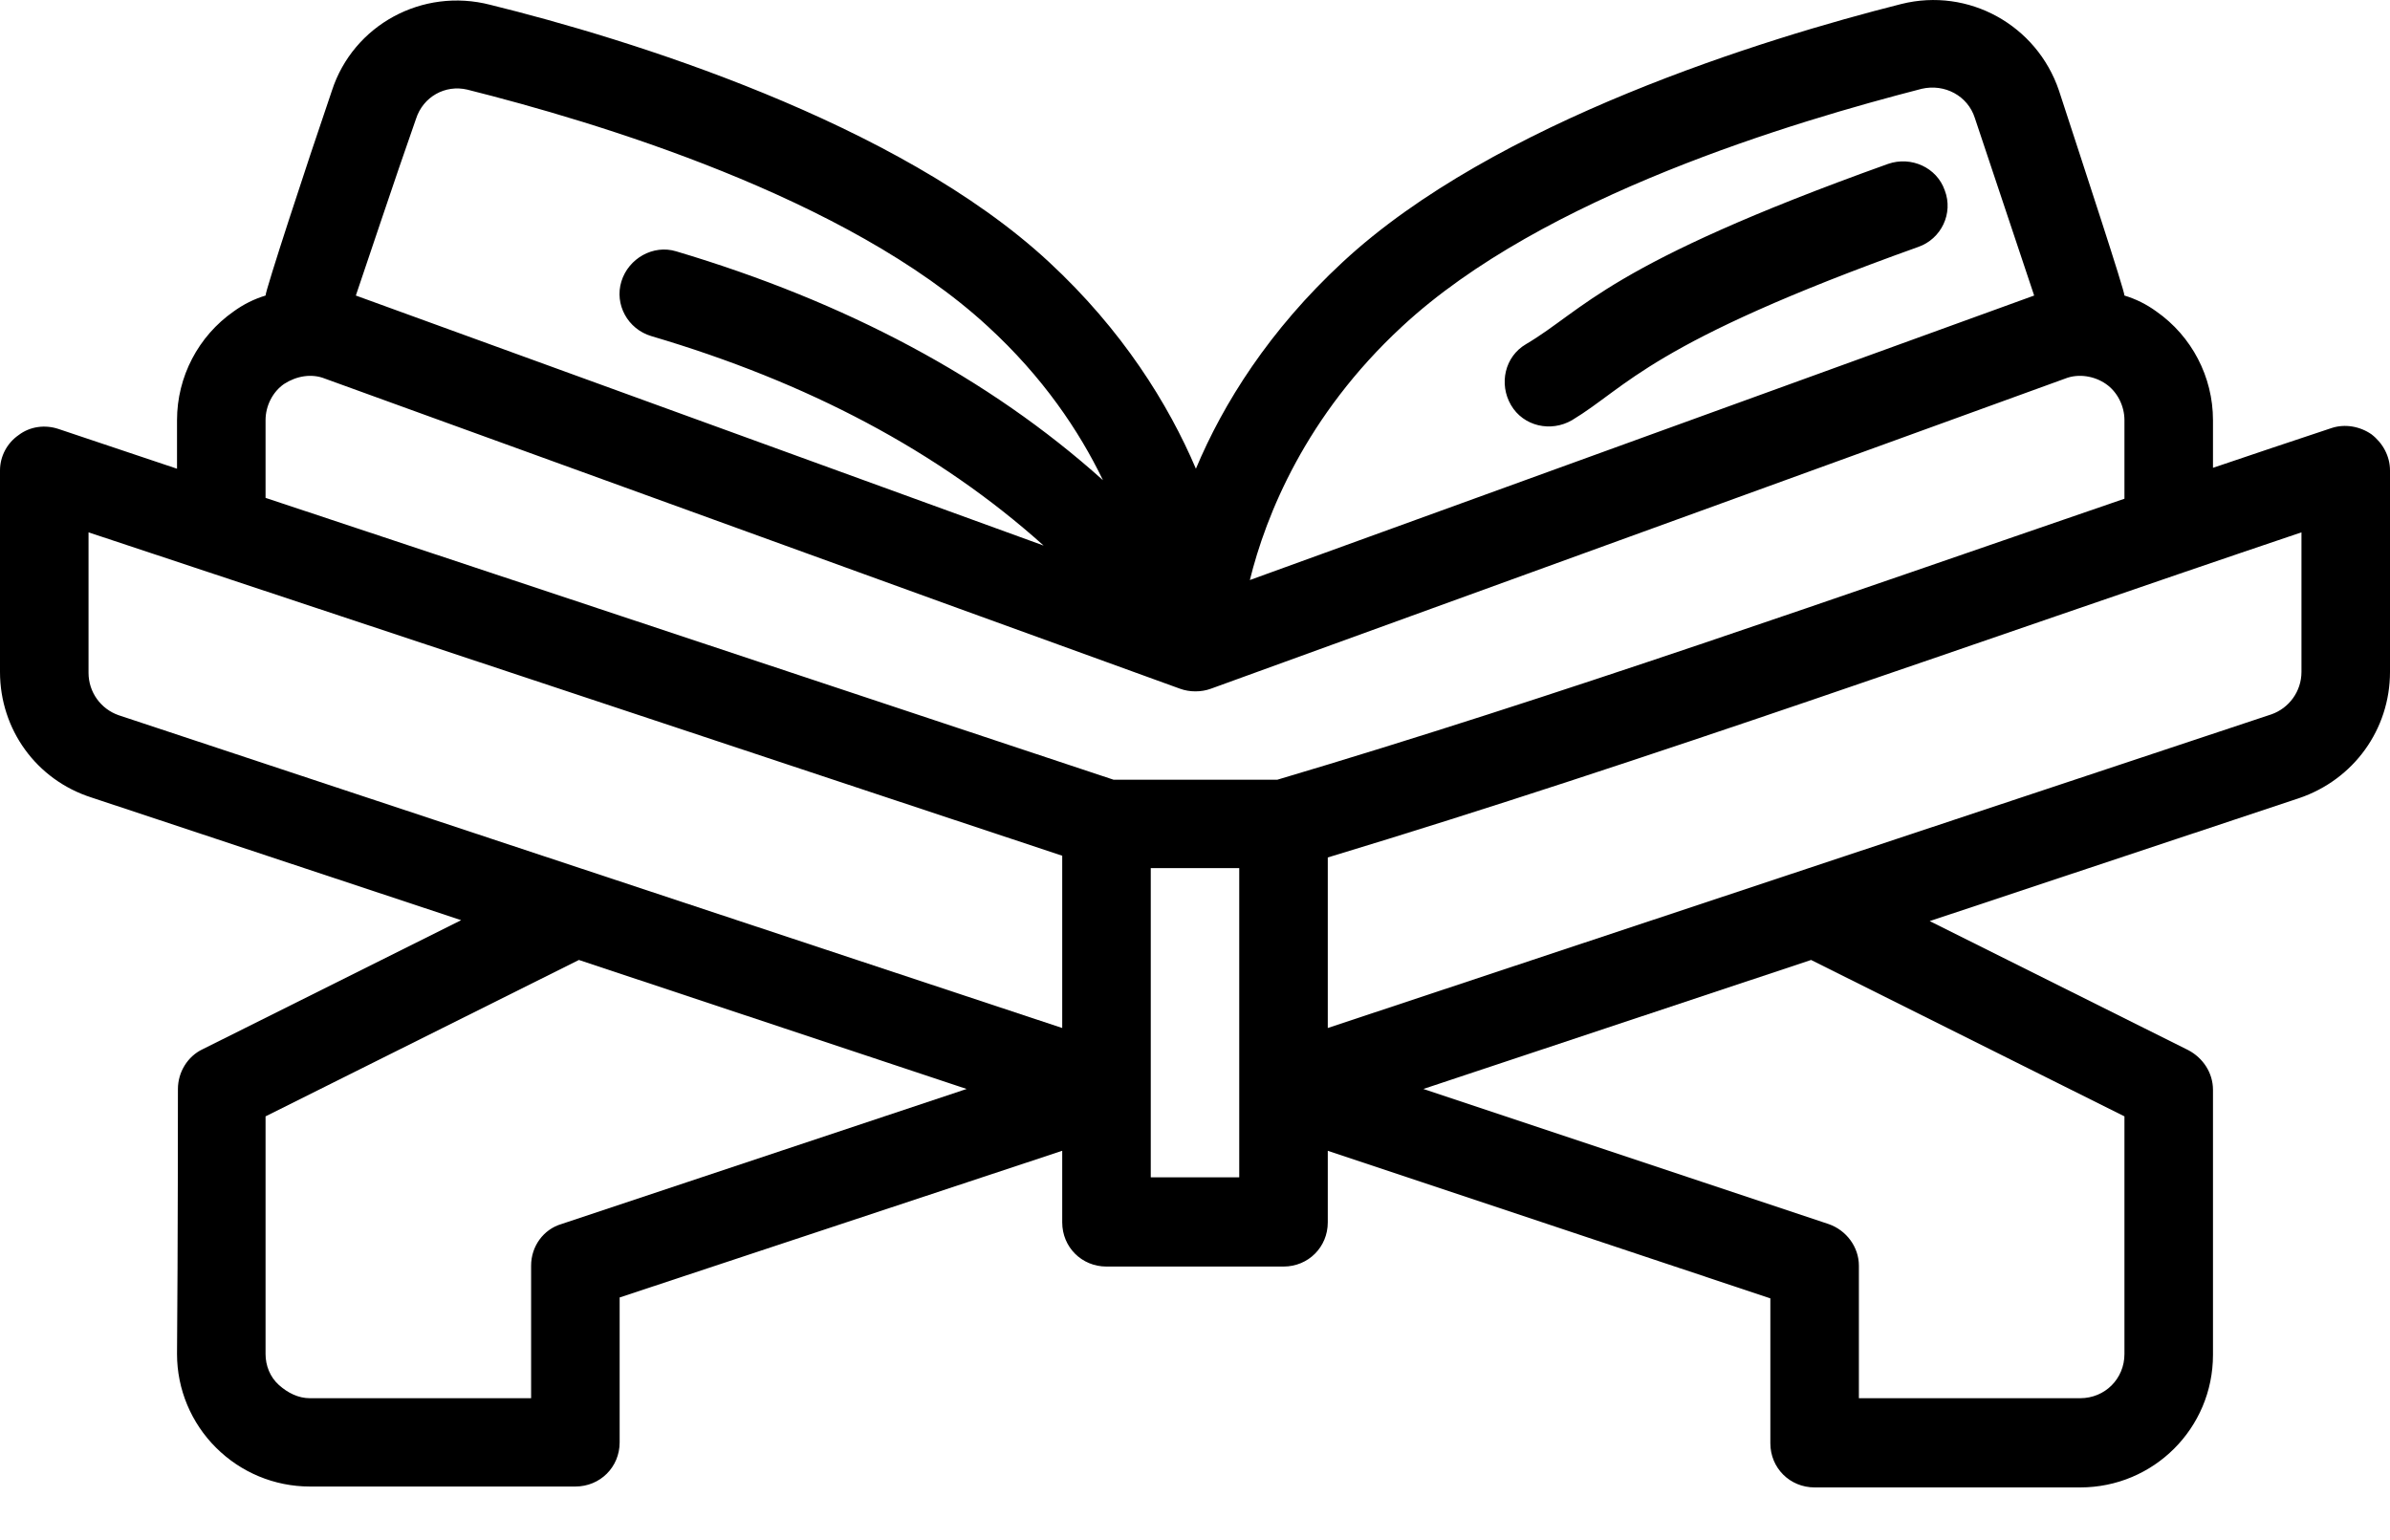 <svg width="45" height="29" viewBox="0 0 45 29" fill="none" xmlns="http://www.w3.org/2000/svg">
<path fill-rule="evenodd" clip-rule="evenodd" d="M20 21.669V23.017C20 23.483 20.367 23.849 20.833 23.849H24.167C24.633 23.849 25 23.483 25 23.017V21.669L33.333 24.448V27.176C33.333 27.642 33.7 28.008 34.167 28.008H39.167C40.55 28.008 41.667 26.893 41.667 25.512V20.521C41.667 20.205 41.483 19.922 41.2 19.773L36.333 17.344L43.283 15.031C44.317 14.682 45 13.734 45 12.652V8.859C45 8.593 44.867 8.343 44.65 8.177C44.433 8.027 44.15 7.977 43.9 8.06C43.15 8.31 42.4 8.559 41.667 8.809V7.911C41.667 7.095 41.267 6.33 40.6 5.864C40.417 5.731 40.217 5.631 40 5.565C40 5.465 39.25 3.186 38.767 1.705C38.35 0.474 37.067 -0.241 35.8 0.075C33.233 0.723 28.133 2.287 25.283 4.933C23.9 6.214 23.033 7.595 22.517 8.826C22 7.611 21.133 6.214 19.75 4.933C16.9 2.287 11.8 0.723 9.233 0.091C7.95 -0.241 6.65 0.474 6.25 1.705C5.75 3.169 5 5.465 5 5.565C4.783 5.631 4.583 5.731 4.4 5.864C3.733 6.33 3.333 7.095 3.333 7.911V8.826L1.1 8.077C0.85 7.994 0.567 8.027 0.35 8.193C0.133 8.343 0 8.593 0 8.859V12.652C0 13.734 0.683 14.682 1.717 15.015L8.683 17.327L3.817 19.756C3.533 19.889 3.35 20.189 3.35 20.505C3.35 20.505 3.35 23.516 3.333 25.496C3.333 26.161 3.6 26.794 4.067 27.259C4.533 27.725 5.167 27.991 5.833 27.991C7.8 27.991 10.833 27.991 10.833 27.991C11.3 27.991 11.667 27.625 11.667 27.16V24.431L20 21.669ZM34.1 18.076L26.8 20.505L34.433 23.05C34.767 23.167 35 23.483 35 23.832V26.328H39.167C39.633 26.328 40 25.962 40 25.496V21.021L34.1 18.076ZM10.9 18.076L5 21.021V25.496C5 25.712 5.083 25.928 5.25 26.078C5.417 26.228 5.617 26.328 5.833 26.328H10V23.832C10 23.466 10.233 23.15 10.567 23.05L18.2 20.505L10.9 18.076ZM21.667 22.169V16.346H23.333V22.169H21.667ZM20 19.357V16.113L1.667 10.024V12.669C1.667 13.035 1.9 13.351 2.233 13.467L20 19.357ZM25 19.357L42.767 13.451C43.1 13.334 43.333 13.018 43.333 12.652C43.333 11.471 43.333 10.722 43.333 10.024C37.217 12.086 31.05 14.316 25 16.146V19.357ZM40 9.391V7.911C40 7.644 39.867 7.378 39.65 7.229C39.433 7.079 39.133 7.029 38.883 7.129L22.8 12.968C22.617 13.035 22.4 13.035 22.217 12.968L6.117 7.129C5.867 7.029 5.583 7.079 5.35 7.229C5.133 7.378 5 7.644 5 7.911V9.375L20.967 14.682H24.05C29.317 13.118 34.667 11.221 40 9.391ZM38.3 5.565L37.183 2.221C37.05 1.805 36.617 1.572 36.183 1.672C33.8 2.287 29.05 3.685 26.4 6.147C24.583 7.827 23.833 9.707 23.533 10.922L38.3 5.565ZM20.767 9.042C20.317 8.11 19.633 7.095 18.6 6.147C15.95 3.701 11.183 2.287 8.8 1.688C8.383 1.589 7.967 1.821 7.833 2.237C7.417 3.419 6.9 4.983 6.7 5.565L19.65 10.273C17.667 8.493 15.2 7.195 12.267 6.33C11.817 6.197 11.567 5.731 11.7 5.299C11.833 4.866 12.3 4.6 12.733 4.733C15.917 5.681 18.617 7.112 20.767 9.042ZM35.55 3.086C30.25 4.983 29.833 5.831 28.733 6.48C28.333 6.713 28.217 7.229 28.45 7.628C28.683 8.027 29.2 8.144 29.6 7.911C30.65 7.278 31.05 6.463 36.117 4.65C36.55 4.5 36.783 4.018 36.617 3.585C36.467 3.152 35.983 2.936 35.55 3.086Z" fill="black"/>
</svg>
